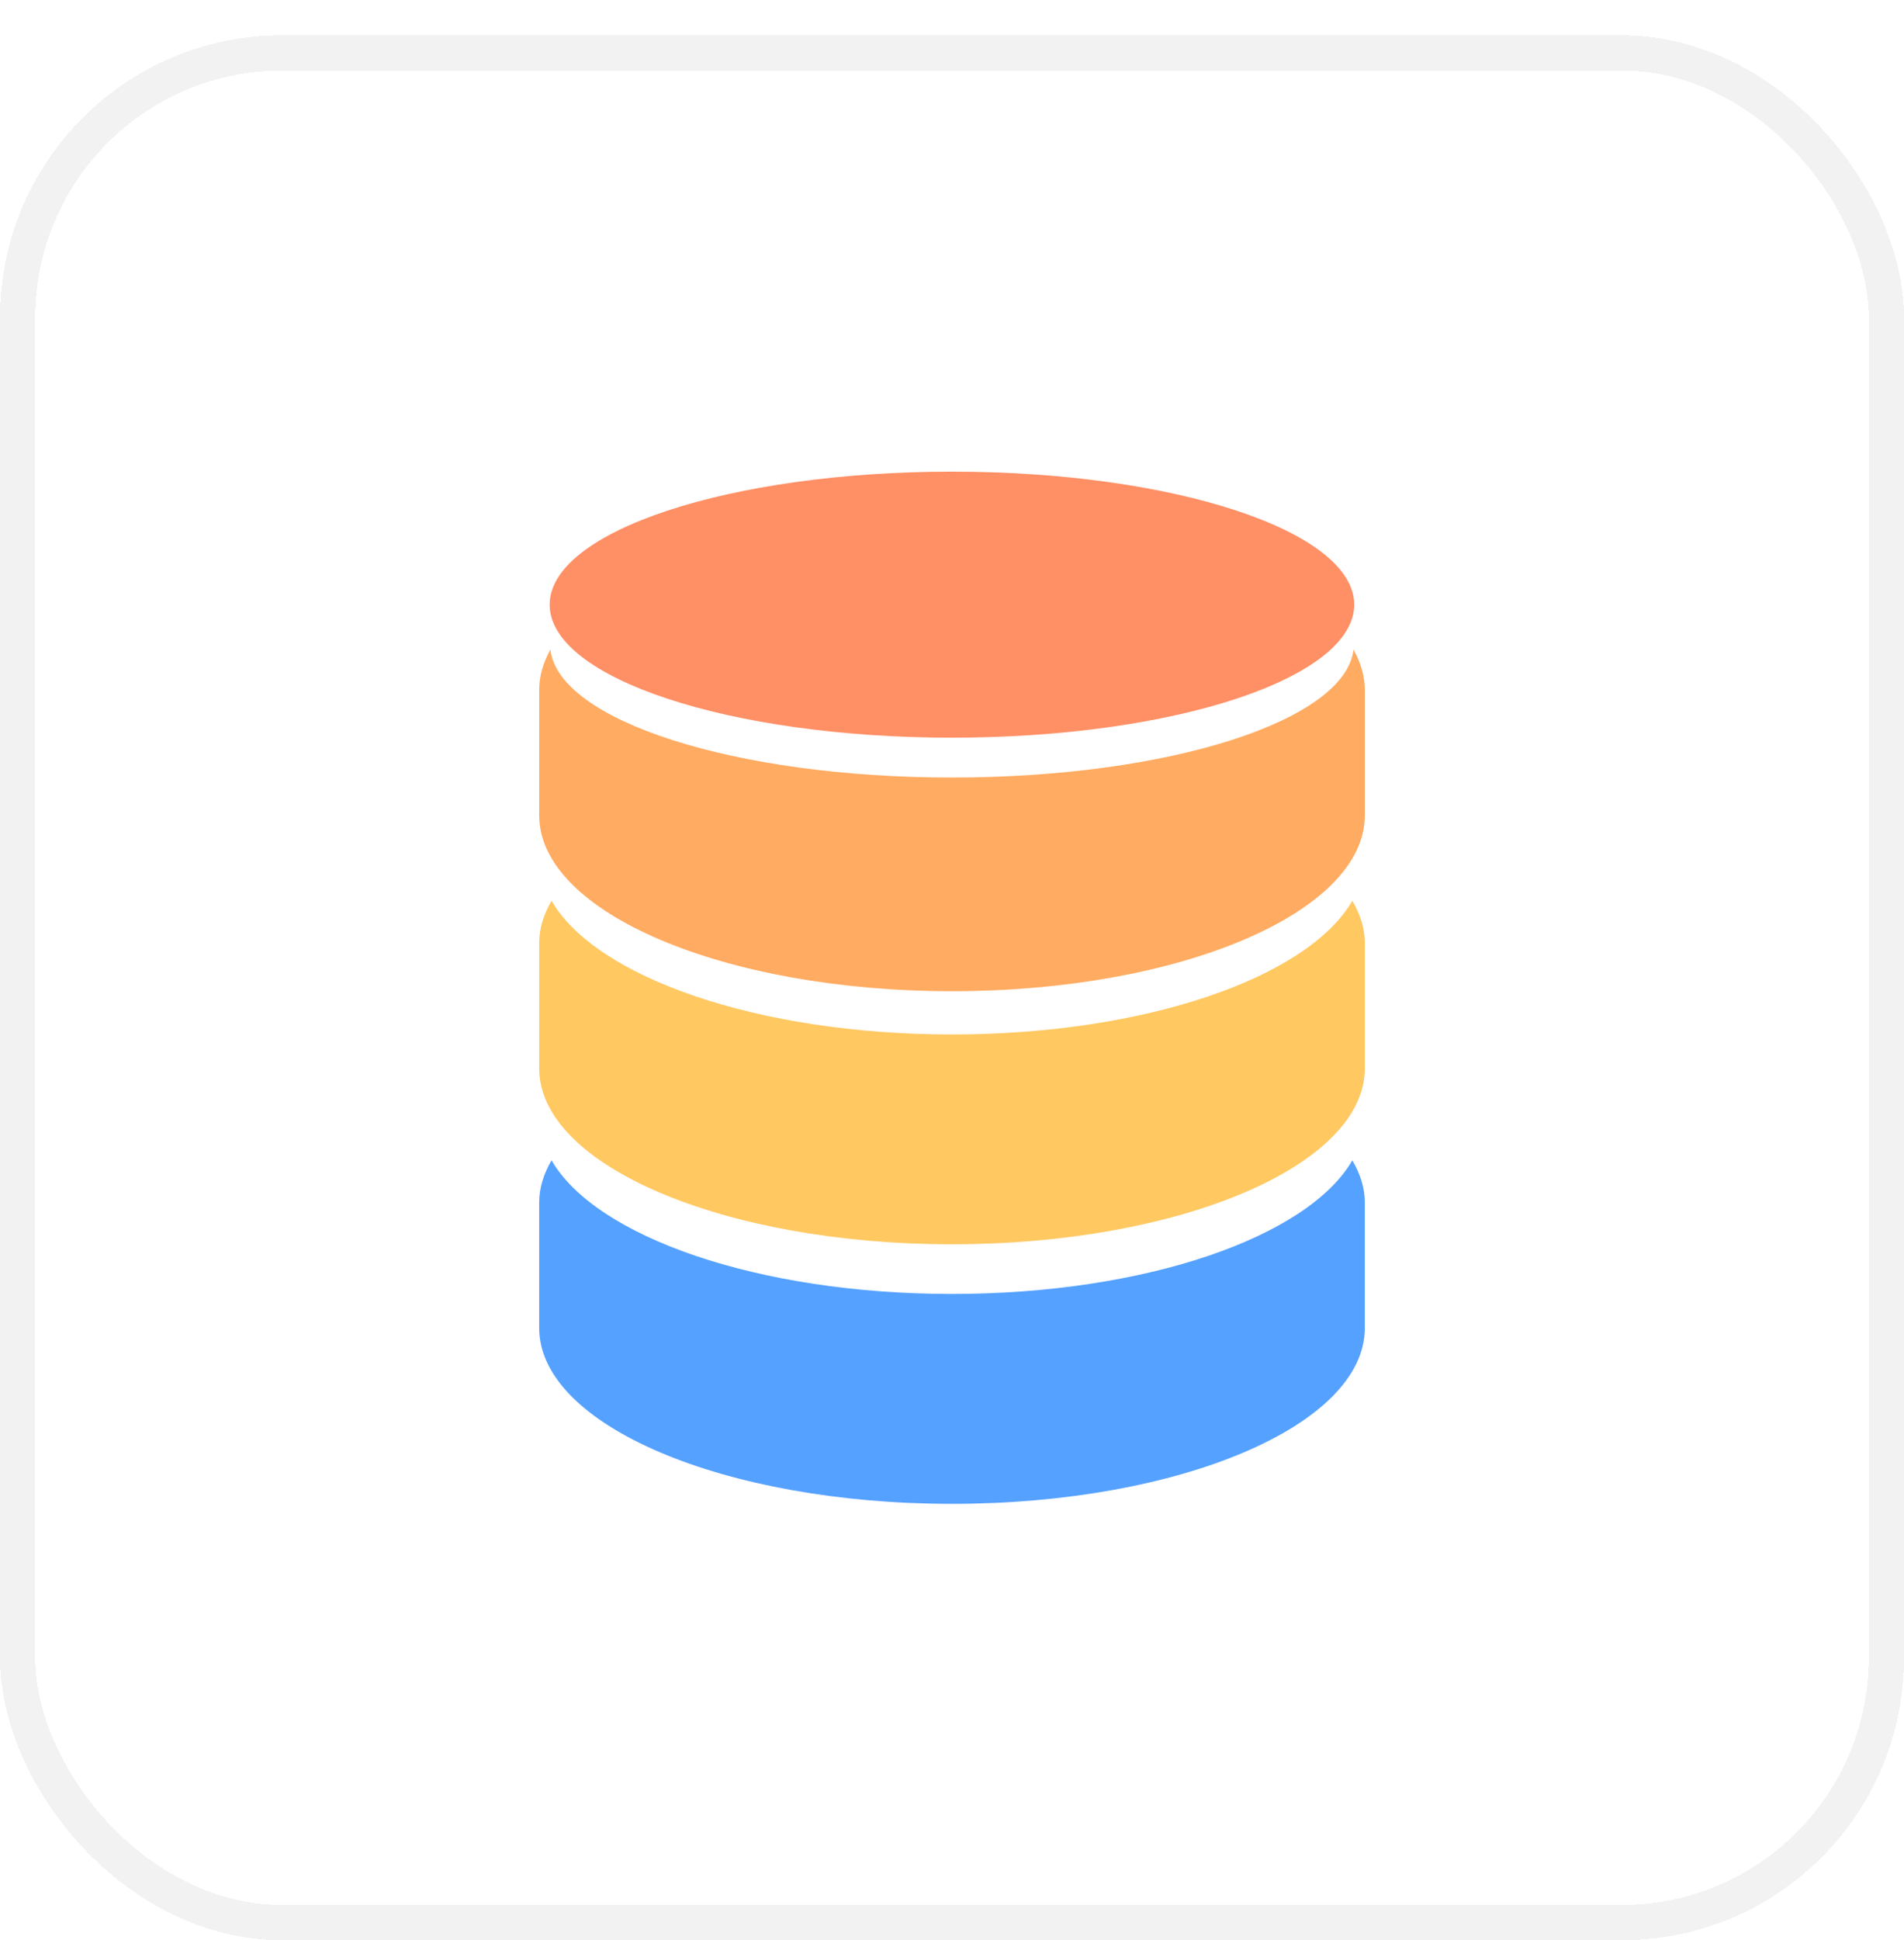 <svg width="54" height="55" viewBox="0 0 54 55" fill="none" xmlns="http://www.w3.org/2000/svg">
<g filter="url(#filter0_d_14377_31685)">
<rect width="54" height="54" rx="8" fill="white" shape-rendering="crispEdges"/>
<rect x="0.5" y="0.5" width="53" height="53" rx="7.5" stroke="#F2F2F2" shape-rendering="crispEdges"/>
<g clip-path="url(#clip0_14377_31685)">
<path d="M26.997 28.324C21.503 28.324 16.899 26.71 15.642 24.534C15.421 24.917 15.292 25.315 15.292 25.728V29.289C15.292 32.04 20.534 34.272 26.997 34.272C33.464 34.272 38.708 32.04 38.708 29.289V25.728C38.708 25.315 38.577 24.917 38.354 24.534C37.097 26.709 32.497 28.324 26.997 28.324Z" fill="#FFC861"/>
<path d="M26.997 35.68C21.503 35.68 16.899 34.064 15.642 31.892C15.421 32.273 15.292 32.671 15.292 33.083V36.647C15.292 39.399 20.534 41.63 26.997 41.63C33.464 41.63 38.708 39.4 38.708 36.647V33.083C38.708 32.671 38.577 32.273 38.354 31.893C37.097 34.064 32.497 35.68 26.997 35.68Z" fill="#55A1FF"/>
<path d="M38.388 17.412C38.158 19.428 33.156 21.041 26.997 21.041C20.841 21.041 15.839 19.428 15.61 17.413C15.409 17.779 15.292 18.161 15.292 18.554V22.115C15.292 24.867 20.534 27.098 26.997 27.098C33.464 27.098 38.708 24.868 38.708 22.115V18.554C38.708 18.161 38.589 17.779 38.388 17.412Z" fill="#FFAB61"/>
<path d="M26.997 19.911C33.3 19.911 38.407 18.224 38.407 16.14C38.407 14.058 33.3 12.37 26.997 12.37C20.698 12.371 15.589 14.059 15.589 16.141C15.589 18.224 20.698 19.911 26.997 19.911Z" fill="#FF8F64"/>
</g>
</g>
<defs>
<filter id="filter0_d_14377_31685" x="0" y="0" width="54" height="55" filterUnits="userSpaceOnUse" color-interpolation-filters="sRGB">
<feFlood flood-opacity="0" result="BackgroundImageFix"/>
<feColorMatrix in="SourceAlpha" type="matrix" values="0 0 0 0 0 0 0 0 0 0 0 0 0 0 0 0 0 0 127 0" result="hardAlpha"/>
<feOffset dy="1"/>
<feComposite in2="hardAlpha" operator="out"/>
<feColorMatrix type="matrix" values="0 0 0 0 0.949 0 0 0 0 0.949 0 0 0 0 0.949 0 0 0 1 0"/>
<feBlend mode="normal" in2="BackgroundImageFix" result="effect1_dropShadow_14377_31685"/>
<feBlend mode="normal" in="SourceGraphic" in2="effect1_dropShadow_14377_31685" result="shape"/>
</filter>
<clipPath id="clip0_14377_31685">
<rect width="29.26" height="29.26" fill="white" transform="translate(12.37 12.37)"/>
</clipPath>
</defs>
</svg>
